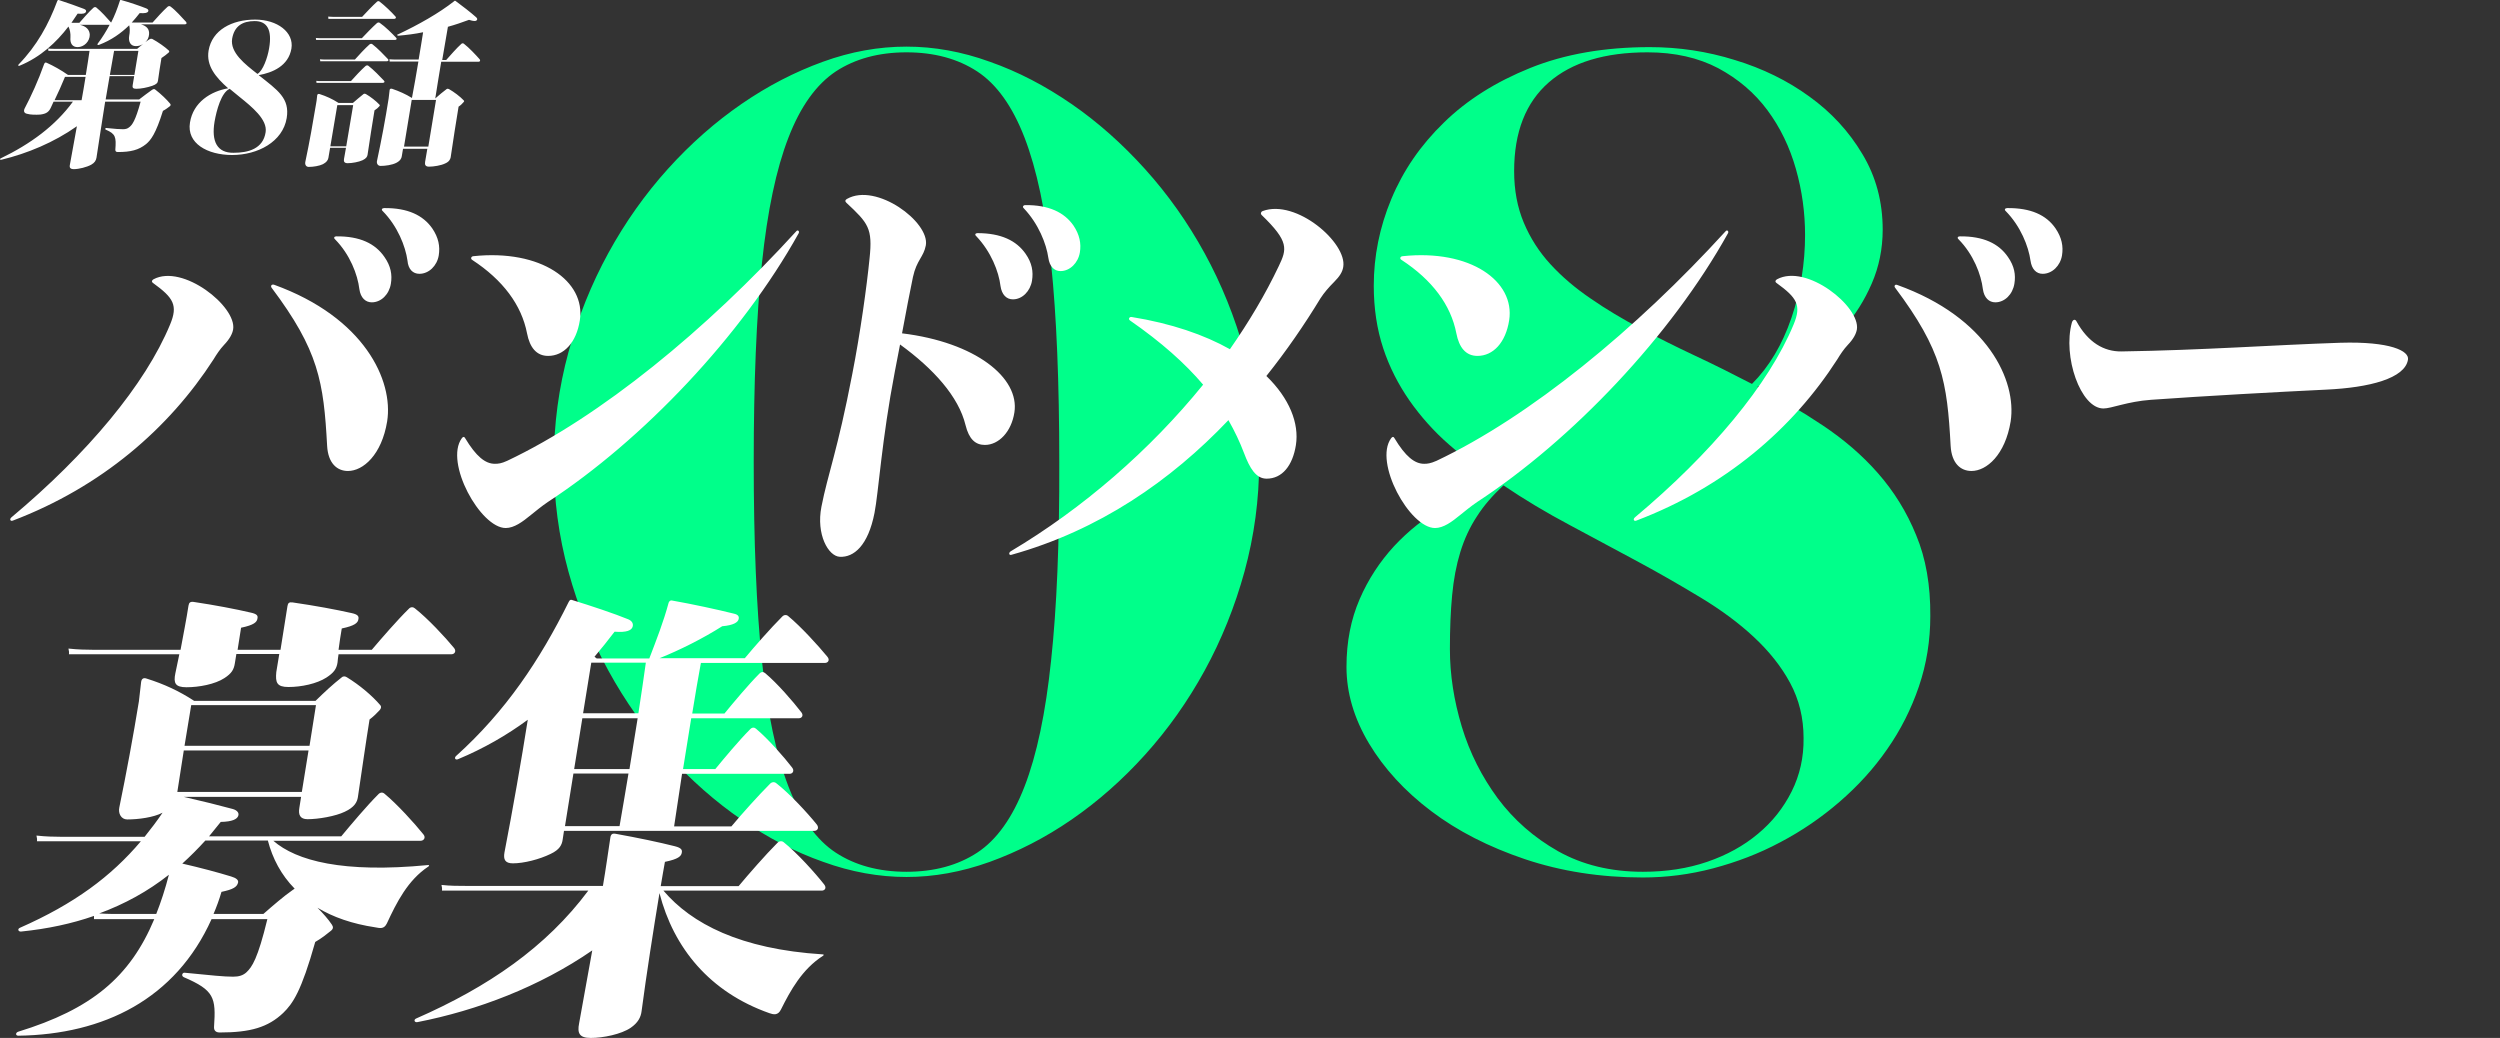 <?xml version="1.0" encoding="utf-8"?>
<!-- Generator: Adobe Illustrator 25.2.1, SVG Export Plug-In . SVG Version: 6.00 Build 0)  -->
<svg version="1.1" xmlns="http://www.w3.org/2000/svg" xmlns:xlink="http://www.w3.org/1999/xlink" x="0px" y="0px"
	 viewBox="0 0 1008 418.5" style="enable-background:new 0 0 1008 418.5;" xml:space="preserve">
<rect x="0" y="0" width="1008" height="418.5" fill="#333333" stroke="none"/>
<style type="text/css">
	.st0{fill:#00FF8A;}
	.st1{fill:#FFFFFF;}
</style>
<g id="レイヤー_2">
	<g>
		<g>
			<path class="st0" d="M485.7,102.1c-6.8-12.4-14.8-23.7-24-33.9C452.5,58,442.6,49.2,432,41.9c-10.6-7.3-21.5-13-32.9-17
				c-11.3-4.1-22.5-6.1-33.6-6.1c-11.2,0-22.4,2-33.7,6.1c-11.3,4.1-22.2,9.7-32.8,17c-10.6,7.3-20.5,16-29.7,26.2
				c-9.2,10.2-17.2,21.5-24,33.9c-6.8,12.4-12.2,25.8-16.1,40c-3.9,14.3-5.9,29-5.9,44.2c0,15.3,2,30.1,5.9,44.3
				c3.9,14.2,9.3,27.5,16.1,39.9c6.8,12.4,14.8,23.7,24,33.9c9.2,10.2,19.1,18.9,29.7,26.2c10.6,7.3,21.5,13,32.9,17
				c11.3,4.1,22.5,6.1,33.6,6.1c11,0,22.2-2,33.6-6.1c11.3-4.1,22.3-9.7,32.9-17c10.6-7.3,20.5-16,29.7-26.2
				c9.2-10.2,17.2-21.5,24-33.9c6.8-12.4,12.2-25.8,16.1-40c3.9-14.3,5.9-29,5.9-44.2c0-15.2-2-29.9-5.9-44.2
				C497.9,127.9,492.5,114.5,485.7,102.1z M423.8,266.3c-2.2,21.2-5.8,38.2-10.7,50.8c-4.9,12.7-11.3,21.6-19.1,26.7
				c-7.8,5.1-17.3,7.7-28.5,7.7c-11.2,0-20.7-2.6-28.5-7.7c-7.8-5.1-14.2-14-19.1-26.7c-4.9-12.7-8.5-29.6-10.7-50.8
				c-2.2-21.2-3.3-47.9-3.3-80c0-32.1,1.1-58.7,3.3-80c2.2-21.2,5.8-38.2,10.7-50.8c4.9-12.7,11.3-21.5,19.1-26.7
				c7.8-5.1,17.3-7.7,28.5-7.7c11.2,0,20.7,2.6,28.5,7.7c7.8,5.1,14.2,14,19.1,26.7c4.9,12.7,8.5,29.6,10.7,50.8
				c2.2,21.2,3.3,47.9,3.3,80C427.2,218.4,426.1,245,423.8,266.3z M772.6,215.8c-3.8-9.4-9-17.7-15.4-25
				c-6.4-7.3-13.9-13.7-22.3-19.3c-8.4-5.6-17.2-10.8-26.4-15.5c6.3-2.3,12.5-5.4,18.5-9.4c6.1-4,11.5-8.7,16.2-14.1
				c4.8-5.4,8.6-11.5,11.5-18.2c2.9-6.7,4.4-13.9,4.4-21.7c0-11.2-2.7-21.4-8.2-30.5c-5.4-9.1-12.6-16.9-21.4-23.2
				c-8.8-6.4-18.8-11.3-30-14.7c-11.2-3.5-22.6-5.2-34.3-5.2c-18.2,0-34.3,2.8-48.2,8.4c-13.9,5.6-25.5,12.9-34.8,22
				c-9.4,9.1-16.4,19.3-21.2,30.8c-4.8,11.5-7.1,23.2-7.1,35c0,9.2,1.3,17.6,3.8,25.2c2.5,7.6,6.1,14.6,10.6,21.1
				c4.5,6.4,9.8,12.4,16,17.8c6.1,5.4,12.8,10.5,20,15.3c-7.7,2.5-15.2,5.8-22.5,10c-7.4,4.2-13.9,9.4-19.7,15.6
				c-5.7,6.2-10.4,13.3-13.9,21.4c-3.5,8.1-5.3,17.1-5.3,27.3c0,10.4,3,20.7,9.1,30.9C558,309.8,566.4,319,577,327
				c10.7,8.1,23.3,14.5,37.8,19.4c14.6,4.9,30.4,7.4,47.6,7.4c9.5,0,19-1.2,28.4-3.7c9.4-2.5,18.4-5.9,27-10.5
				c8.6-4.5,16.6-10,23.9-16.3c7.4-6.4,13.8-13.4,19.2-21.2c5.4-7.7,9.7-16.2,12.8-25.3c3.1-9.1,4.6-18.6,4.6-28.4
				C778.4,236,776.5,225.1,772.6,215.8z M624.5,33.2c9.3-8.1,22.6-12.1,39.8-12.1c11,0,20.5,2.2,28.5,6.4c8,4.3,14.6,9.9,19.8,16.9
				c5.2,7,9,14.9,11.5,23.7c2.5,8.8,3.7,17.7,3.7,26.6c0,11.5-1.8,22.7-5.5,33.5c-3.7,10.8-9,19.7-15.9,26.6
				c-7.7-4-15.3-7.8-23-11.4c-7.7-3.6-15-7.3-22.1-11c-7.1-3.8-13.7-7.7-19.9-12c-6.2-4.2-11.6-8.8-16.2-13.8
				c-4.6-5-8.2-10.6-10.8-16.8c-2.6-6.2-3.9-13.1-3.9-20.8C610.5,53.2,615.2,41.3,624.5,33.2z M722.4,319.1
				c-3.3,6.6-7.8,12.3-13.6,17.1c-5.7,4.8-12.6,8.6-20.5,11.3c-7.9,2.7-16.5,4-25.9,4c-13,0-24.4-2.8-34.2-8.3
				c-9.7-5.5-17.8-12.6-24.3-21.3c-6.4-8.7-11.3-18.3-14.5-28.9c-3.2-10.6-4.8-21-4.8-31.3c0-8.1,0.3-15.4,0.9-21.7
				c0.6-6.4,1.7-12.2,3.3-17.4c1.6-5.2,3.8-10,6.7-14.4c2.8-4.4,6.4-8.5,10.7-12.5c8.4,5.7,17.3,11,26.7,16
				c9.3,5,18.5,9.9,27.4,14.7c8.9,4.8,17.4,9.7,25.5,14.6c8.1,4.9,15.3,10.2,21.4,15.9c6.1,5.7,11,11.8,14.6,18.5
				c3.6,6.7,5.4,14.1,5.4,22.2C727.3,305.3,725.7,312.5,722.4,319.1z"/>
		</g>
	</g>
</g>
<g id="レイヤー_2のコピー_1_">
	<g>
		<g>
			<path class="st1" d="M28.2,66.3c-0.3,1.3,0.1,1.9,1.6,1.9c2,0,5.2-0.8,7-1.8c1.4-0.8,1.9-1.7,2.1-2.8c1-6.4,2.2-14.6,3.5-22.6
				h14.3c-2.1,7.7-3.4,9.4-4.6,10.3c-0.7,0.6-1.5,0.8-2.5,0.8c-1.4,0-3-0.1-6.8-0.5c-0.3,0-0.6,0.5-0.1,0.7c3.9,1.7,4.2,2.9,3.8,8.1
				c0,0.6,0.3,0.9,1,0.9c5.2,0,8.4-0.8,11.4-3.2c1.9-1.6,3.9-4.1,6.8-13.4c1.2-0.6,2-1.3,2.7-1.8c0.5-0.4,0.5-0.7,0.2-1.1
				c-1.3-1.6-3.7-3.9-5.9-5.6c-0.4-0.4-0.8-0.4-1.5,0.1c-1.4,1-3.3,2.4-5.1,3.8H42.6l1.6-9.4h9.9l-0.6,3.6c-0.2,1,0.1,1.5,1.4,1.5
				c2,0,4.4-0.5,6.5-1.2c1.7-0.6,2.2-1.2,2.3-2.1c0.4-2.6,0.9-6.5,1.4-9.1c1.1-0.7,2.1-1.5,2.9-2.2c0.3-0.3,0.3-0.5,0.1-0.8
				c-1.6-1.5-4.3-3.4-6.7-4.7c-0.3-0.1-0.6-0.1-0.9,0c-0.6,0.4-1.3,0.8-1.9,1.3c0.9-0.8,1.4-1.9,1.5-3.1c0.2-2.1-0.9-3.4-3.3-4.1
				h17.8c0.5,0,0.9-0.4,0.4-1c-1.6-1.7-4.1-4.6-6.3-6.2c-0.3-0.2-0.7-0.2-1.1,0.1c-1.9,1.7-4.5,4.6-6.1,6.4h-8.4
				c1.1-1.2,2.2-2.5,3.2-3.8c2.3,0.1,3-0.1,3.4-0.6c0.3-0.4,0.1-1-0.7-1.3c-2.5-1-6.6-2.4-10.2-3.4c-0.2-0.1-0.4,0-0.5,0.4
				c-1,3.1-2.1,6-3.5,8.7L44.7,9c-1.5-1.7-3.9-4.4-5.9-6c-0.3-0.2-0.7-0.2-1.1,0.1c-1.8,1.6-4.2,4.4-5.7,6.1h-3.2l2.5-3.7
				c2.3,0.2,3-0.1,3.3-0.6c0.3-0.5,0.1-1-0.7-1.3C31.4,2.6,27.3,1.2,23.7,0c-0.2-0.1-0.4,0-0.6,0.4c-3.5,9.4-8.2,18-15.6,25.6
				c-0.4,0.4,0,0.7,0.4,0.5c8.5-3.5,14.8-9.4,19.7-15.8c0.6,1.2,0.9,2.8,0.8,4.4c-0.2,2.3,0.7,3.9,2.9,3.9c2.6,0,4.9-2.3,4.9-5
				c-0.1-2-1.4-3.4-4-4h12c-1.4,2.6-2.9,5.1-4.8,7.6c-0.3,0.4,0,0.7,0.5,0.5c5-1.9,8.9-4.7,12.2-7.9c0.3,1.2,0.3,2.8,0,4.2
				c-0.4,2.4,0.5,4.2,2.7,4.2c1.1,0,2.1-0.3,2.9-0.9l-2.4,2H23c-1.1,0-2.3,0-3.6-0.1c0.1,0.3,0.1,0.6,0.1,0.9h16.6
				c-0.4,2.8-0.9,6.1-1.5,9.7h-7.2c-2.7-1.9-5.9-3.7-8.6-4.9c-0.5-0.2-0.7-0.1-1,0.5c-2.3,6.5-5.3,13.1-7.9,18
				c-0.5,1.1-0.1,1.9,1.1,2.1c1.3,0.4,3.5,0.4,5.2,0.3c2.5-0.3,3.5-1.1,4.3-2.8l1.1-2.4h7.8C22.3,50.7,12.4,58,0.2,63.9
				c-0.4,0.2-0.2,0.7,0.4,0.5c10.4-2.5,21.2-7,30.4-13.5L28.2,66.3z M46,20.5h9.8l-1.6,9.7h-9.9C44.9,26.6,45.5,23.3,46,20.5z
				 M22,40.4c1.4-2.9,2.9-6.2,4.2-9.4h8.3c-0.5,3-1,6.2-1.6,9.4H22z M93.6,62.5c10.3,0,20.4-5.3,22-14.9c1.3-8-3.6-11.2-11.3-17.3
				c5.6-1,12-3.7,13.2-10.7c1.1-6.6-5.7-11.7-14.6-11.7c-9.4,0-17.4,4.2-18.8,12.5c-1,6.1,2.8,10.7,7.9,15.2
				c-7,1.2-14.1,5.6-15.4,13.8C75.2,57.8,83.6,62.5,93.6,62.5z M93.6,15.6c0.9-5.2,4.3-7.1,9.1-7.1c5,0,7.1,3.5,5.8,11
				c-0.6,3.7-2.5,9.1-4.7,10.3C98.8,25.9,92.7,21.2,93.6,15.6z M86.5,49.1c0.8-4.6,2.7-11.8,6.1-13.3l3.9,3.2
				c5.1,4.1,11.4,9.2,10.6,14.3c-1,6.7-7,8.3-12.9,8.3C87.5,61.7,85.2,57,86.5,49.1z M159,7.6c0.5,0,0.9-0.5,0.4-1
				c-1.5-1.7-4.3-4.4-6.4-6c-0.3-0.2-0.7-0.2-1,0.1c-1.8,1.6-4.4,4.4-6,6.1h-11.7c-0.6,0-1.3-0.1-2-0.1c0.1,0.3,0.1,0.6,0.1,0.9H159
				z M160.6,14.4c3.3-0.3,6.7-0.7,10-1.4c-0.5,3.1-1.1,7-1.8,11h-9.2c-0.7,0-1.7,0-2.6-0.1c0.1,0.3,0.1,0.6,0.1,0.9h11.6
				c-0.8,5.1-1.8,10.3-2.6,14.7c-2.6-1.6-5.1-2.7-8-3.7c-0.5-0.1-0.9-0.1-1,0.5l-0.4,3.4c-1.3,8.3-2.9,16.8-4.7,25.2
				c-0.2,1,0.3,2,1.5,2c1.9,0,4.6-0.4,6.2-1.2c1.6-0.8,2.2-1.8,2.3-2.7l0.5-3h9.8l-0.9,5.3c-0.2,1.2,0.2,1.9,1.6,1.9
				c1.9,0,4.9-0.5,6.5-1.3c1.6-0.7,2-1.6,2.2-2.4c1-6.7,2.2-14.6,3.2-20.5c0.8-0.5,1.5-1.2,2-1.8c0.3-0.3,0.3-0.5,0.1-0.7
				c-1.5-1.6-3.9-3.4-6-4.6c-0.3-0.1-0.6-0.2-0.9,0c-1.5,1.1-3,2.4-4.6,3.8c0.7-4.4,1.5-9.5,2.4-14.8H193c0.5,0,0.8-0.5,0.4-1
				c-1.5-1.7-4.3-4.7-6.4-6.3c-0.3-0.2-0.7-0.2-1,0.1c-1.9,1.7-4.5,4.7-6.1,6.5h-1.6c0.8-4.5,1.6-9.1,2.3-13.4
				c2.9-0.8,5.8-1.8,8.5-2.8c1.9,0.6,2.7,0.6,3.1,0.2c0.3-0.3,0.4-0.8-0.4-1.4c-1.9-1.7-5.5-4.5-8.1-6.4c-0.3-0.2-0.4-0.1-0.6,0.1
				c-6.1,4.8-14.4,9.5-22.7,13.4C159.9,13.9,160.1,14.4,160.6,14.4z M172.7,59.1h-9.8l3.1-18.8h9.8L172.7,59.1z M127.4,16.1h31.9
				c0.5,0,0.9-0.4,0.4-0.9c-1.5-1.6-4.4-4.5-6.6-6c-0.3-0.2-0.7-0.2-1.1,0.1c-1.8,1.6-4.5,4.4-6.1,6.1h-16.3c-0.7,0-1.5,0-2.3-0.1
				C127.5,15.6,127.5,15.8,127.4,16.1z M154.4,33.4c0.5,0,0.9-0.4,0.4-0.9c-1.5-1.6-4.2-4.4-6.3-6c-0.3-0.2-0.7-0.2-1.1,0.1
				c-1.8,1.6-4.4,4.4-5.9,6.1h-11.9c-0.6,0-1.3,0-2.1-0.1c0.1,0.3,0.1,0.5,0.1,0.8H154.4z M156,24.7c0.5,0,0.9-0.4,0.4-0.9
				c-1.5-1.6-4.2-4.4-6.3-6c-0.3-0.2-0.7-0.2-1.1,0.1c-1.8,1.6-4.4,4.4-5.9,6.1h-12c-0.6,0-1.3,0-2.1-0.1c0.1,0.3,0.1,0.5,0.1,0.8
				H156z M124.5,67.3c1.8,0,4.3-0.4,5.7-1.1c1.5-0.8,2-1.6,2.2-2.5l0.7-4.1h6.4l-0.8,4.5c-0.2,1.1,0.2,1.7,1.5,1.7
				c1.8,0,4.5-0.5,6-1.2c1.5-0.7,1.9-1.5,2-2.2c0.9-5.9,1.9-12.7,2.8-17.9c0.8-0.5,1.5-1.1,1.9-1.6c0.3-0.3,0.3-0.5,0.1-0.7
				c-1.4-1.5-3.6-3.2-5.5-4.3c-0.3-0.1-0.6-0.2-0.9,0c-1.4,1.1-2.8,2.3-4.3,3.6h-5.8c-2.5-1.6-4.9-2.7-7.7-3.6
				c-0.4-0.1-0.8,0-0.9,0.5c-0.1,1.5-0.4,3.1-0.4,3.1c-1.3,7.8-2.7,15.8-4.4,23.8C122.9,66.4,123.4,67.3,124.5,67.3z M136,42.4h6.4
				l-2.8,16.6h-6.4L136,42.4z M86.1,144.9c1.2-2,2.6-4.1,4.2-5.8c2.3-2.4,3.4-4.5,3.7-6.3c1.5-9.2-20.3-26.5-32.1-20.2
				c-0.7,0.4-0.9,1-0.2,1.5c8.3,6,10.1,9,6.9,16.7c-10,24.2-33.3,52.1-64,77.8c-0.9,0.8-0.4,1.7,0.6,1.3
				C40.9,196.3,68.1,172.8,86.1,144.9z M135.6,95.3c-0.8,0-1.2,0.6-0.5,1.2c6,6.1,9.1,14.2,9.8,20.1c0.5,3.5,2.5,5.3,5,5.3
				c3.8,0,7-3.2,7.7-7.5c0.6-3.6,0-7.1-2.6-10.8C151.3,98.2,145.1,95.2,135.6,95.3z M109.5,116c19,25.3,21,37.9,22.4,63.8
				c0.4,7,4,10.1,8.4,10.1c6.1,0,13.6-6.5,15.8-20c2.6-16.4-9.1-41.9-45.6-55.1C109.5,114.5,109,115.3,109.5,116z M169.1,110.4
				c3.8,0,7.1-3.2,7.8-7.4c0.6-3.7-0.1-7.2-2.6-10.9c-3.7-5.3-9.9-8.3-19.4-8.2c-0.8,0-1.3,0.6-0.6,1.2c6,6.1,9.2,14.2,10,20
				C164.6,108.6,166.5,110.4,169.1,110.4z M190.4,104.8c12.4,8.1,19.9,18.2,22.1,29.6c1.1,5.7,3.8,9.1,8.5,9.1
				c6.3,0,11.4-5.3,12.8-14.4c2.4-15.7-15.6-28.7-43-25.8C190,103.4,189.6,104.3,190.4,104.8z M199.5,187c-3.8,0-7.5-2.9-12-10.4
				c-0.3-0.6-0.8-0.6-1.3,0.1c-7.1,9.7,7.5,36.2,17.7,36.2c3.4,0,6.8-2.5,10.2-5.3c1.9-1.5,4-3.3,6.8-5.2
				c38.4-25.1,78.2-67.1,101.1-108.3c0.5-0.8-0.3-1.6-0.9-0.9c-36.2,39.7-79,74.8-116.6,92.6C202.1,186.9,200.9,187,199.5,187z
				 M403.4,115.3c0.5,3.5,2.4,5.4,5,5.4c3.8,0,7-3.3,7.7-7.5c0.6-3.7,0-7.2-2.6-10.9c-3.7-5.3-9.9-8.3-19.4-8.3
				c-0.8,0-1.2,0.6-0.5,1.2C399.6,101.5,402.7,109.5,403.4,115.3z M363.7,134.4c1.9-10,3-16.1,4.4-22.7c1.5-6.9,4.3-8,5.2-12.8
				c1.6-9.4-20-25.4-31.8-18.7c-0.7,0.4-0.9,0.9-0.3,1.5c8.9,8.3,10.7,10.3,9.4,22.5c-1.1,11.1-3.7,30-7,46.8
				c-5.9,30.7-9.8,40-12.4,53.3c-2.2,11.2,2.8,20,7.4,20.2c5.6,0.3,11.4-4.4,14-17.7c1.6-8.1,2.9-29.4,8.2-57l2.1-10.9
				c13.5,9.8,23.6,21,26.4,32.5c1.4,5.7,4,8,7.8,8c5.6,0,10.7-5.3,11.9-13.1C411.2,152.3,393.3,138,363.7,134.4z M422.7,104
				c0.5,3.5,2.4,5.3,4.9,5.3c3.8,0,7.1-3.3,7.8-7.5c0.6-3.6-0.1-7.2-2.6-10.9c-3.7-5.3-10-8.3-19.4-8.2c-0.8,0-1.3,0.7-0.6,1.3
				C418.7,90.2,421.9,98.3,422.7,104z M509.1,85.1c-0.6,0.2-1,1-0.4,1.6c11.1,10.7,10.2,13.7,6.9,20.6
				c-5.4,11.4-12.1,22.6-19.7,33.5c-10.3-5.8-23.6-10.4-39.7-13c-0.8-0.1-1.4,0.8-0.6,1.4c12.7,8.8,22.3,17.4,29.5,25.9
				c-21.4,26.4-48.5,49.9-77.6,67.2c-0.9,0.6-0.7,1.7,0.3,1.4c35.4-9.9,64.2-29.8,87.5-54.3c2.5,4.4,4.6,8.8,6.3,13.3
				c2.3,6.1,4.8,10.3,9.1,10.3c6.3,0,10.5-5.3,11.8-13.5c1.4-8.8-2.6-18.9-11.9-27.9c8-10,15.3-20.6,21.8-31.3
				c1.5-2.3,3.3-4.4,5.5-6.6c2.3-2.3,3.4-4.1,3.7-6.1C543.2,97.9,522.6,80.1,509.1,85.1z M695.8,93.2c-36.2,39.7-79,74.8-116.6,92.6
				c-2.5,1.1-3.7,1.2-5,1.2c-3.8,0-7.5-2.9-12-10.4c-0.3-0.6-0.8-0.6-1.3,0.1c-7.1,9.7,7.5,36.2,17.7,36.2c3.4,0,6.8-2.5,10.2-5.3
				c1.9-1.5,4-3.3,6.8-5.2c38.4-25.1,78.2-67.1,101.1-108.3C697.2,93.3,696.4,92.5,695.8,93.2z M565.1,104.8
				c12.4,8.1,19.9,18.2,22.1,29.6c1.1,5.7,3.8,9.1,8.5,9.1c6.3,0,11.4-5.3,12.8-14.4c2.4-15.7-15.6-28.7-43-25.8
				C564.6,103.4,564.2,104.3,565.1,104.8z M765,114.9c-1-0.4-1.4,0.5-0.9,1.1c19,25.3,21,37.9,22.4,63.8c0.4,7,4,10.1,8.4,10.1
				c6.1,0,13.6-6.5,15.8-20C813.2,153.5,801.5,128,765,114.9z M716.5,112.6c-0.7,0.4-0.9,1-0.2,1.5c8.3,6,10.1,9,6.9,16.7
				c-10,24.2-33.3,52.1-64,77.8c-0.9,0.8-0.4,1.7,0.6,1.3c35.8-13.6,63-37,81-65c1.2-2,2.6-4.1,4.2-5.8c2.3-2.4,3.4-4.5,3.7-6.3
				C750.1,123.6,728.4,106.2,716.5,112.6z M809.3,83.9c-0.8,0-1.3,0.6-0.6,1.2c6,6.1,9.2,14.2,10,20c0.5,3.5,2.4,5.3,4.9,5.3
				c3.8,0,7.1-3.2,7.8-7.4c0.6-3.7-0.1-7.2-2.6-10.9C825.1,86.7,818.8,83.8,809.3,83.9z M790.2,95.3c-0.8,0-1.2,0.6-0.5,1.2
				c6,6.1,9.1,14.2,9.8,20.1c0.5,3.5,2.5,5.3,5,5.3c3.8,0,7-3.2,7.7-7.5c0.6-3.6,0-7.1-2.6-10.8C805.9,98.2,799.7,95.2,790.2,95.3z
				 M943.6,138.2c-27.2,0.9-55.4,3-88.2,3.5c-7.1,0.1-13.5-3.6-18.2-12.2c-0.5-0.9-1.4-0.7-1.8,0.5c-3.8,13.7,3.5,34.7,12.7,34.7
				c3.3,0,9.6-2.8,19.2-3.5c22.5-1.6,50-3.1,70.6-4.1c17.4-0.8,31.8-4.5,33-12.1C971.5,141.5,963.8,137.6,943.6,138.2z M116.3,277
				c5.2,0,11.4-1.3,15.3-3.8c2.9-1.9,4.1-3.4,4.5-6.1c0.1-1,0.2-2.2,0.4-3.3H182c1.3,0,2.1-1.2,1.1-2.5c-3.6-4.4-10.6-11.9-15.8-16
				c-0.7-0.6-1.7-0.7-2.5,0.2c-4.5,4.4-11,11.9-14.9,16.5h-13.4c0.4-3.1,0.9-6.3,1.3-8.6c5.3-1.1,6.5-2.3,6.7-3.7
				c0.2-1,0.1-1.9-2.7-2.5c-6.2-1.4-14.8-3-23.8-4.3c-1.4-0.2-1.9,0.2-2.1,1.5l-2.8,17.6H95.8l1.4-8.9c5.3-1.1,6.4-2.3,6.6-3.7
				c0.2-1,0.1-1.8-2.7-2.4c-6-1.4-14.3-3-23-4.3c-1.4-0.2-1.9,0.3-2.1,1.5c-0.8,5.3-2.1,11.8-3.2,17.8h-35c-3,0-6.7-0.1-10.2-0.5
				c0.2,0.8,0.3,1.6,0.2,2.3h44.5l-1.6,7.7c-0.8,3.9-0.1,5.6,4.5,5.6c5,0,11.5-1.2,15.3-3.7c2.9-1.9,3.8-3.4,4.2-6l0.6-3.7h17.3
				l-1.2,7.3C111,275.2,111.6,277,116.3,277z M172.7,349.4c0.5-0.3,0.4-0.7-0.2-0.6c-34.2,3.3-53-1.7-62.3-9.8h59.4
				c1.3,0,2.2-1.3,1.1-2.6c-3.6-4.5-10.6-12.2-15.7-16.4c-0.7-0.6-1.7-0.6-2.5,0.3c-4.6,4.6-11,12.2-14.9,16.9H84.3l4.7-5.8
				c4.9-0.1,6.5-1.2,7-2.3c0.6-1.3-0.4-2.4-2.1-2.9c-5.1-1.4-12.8-3.3-19.8-4.9h47.3l-0.7,4.4c-0.5,2.8,0.3,4.6,3.3,4.6
				c4.4,0,11.3-1.2,15-3c3.9-1.8,5-3.9,5.3-5.9c1.6-10.7,3.2-22.1,4.7-31.3c1.6-1.2,3-2.6,4.1-3.8c0.6-0.7,0.7-1.4,0.3-1.9
				c-3.5-4.1-8.6-8.3-13.5-11.3c-0.6-0.4-1.4-0.6-2.1,0c-3.7,2.9-6.8,5.8-10.6,9.5H78.3c-6.1-4-12.2-6.8-19.2-9
				c-1.1-0.4-2-0.1-2.2,1.4l-0.9,7.8c-2.3,14.1-5,28.7-7.9,42.8c-0.5,2.3,0.7,4.8,3.2,4.8c4.4,0,10.6-0.8,14.2-2.7l0.1-0.1
				c-2.3,3.4-4.8,6.7-7.3,9.8H24.9c-3,0-6.7-0.1-10.2-0.5c0.2,0.8,0.3,1.6,0.2,2.3h41.9c-12,14.2-26.8,25.2-48.8,34.9
				c-1.1,0.5-0.6,1.6,0.5,1.5c10.8-1.1,20.5-3.2,29.4-6.3l0,1.3h24.3c-9.8,23.4-25.3,36.3-54.9,45.4c-1.1,0.4-1.1,1.6,0.1,1.6
				c34.5-0.5,63.4-14.8,77.9-47h22.5c-3.9,16.1-6.2,19.3-8.4,21.4c-1.4,1.3-3.1,1.8-5.4,1.8c-3.7,0-8.5-0.5-19.6-1.6
				c-0.8-0.1-1.5,1.2-0.3,1.8c12.3,5.3,13,8.2,12.2,20c-0.1,1.5,0.7,2.3,2.3,2.3c12.4,0,19.5-2.1,25.6-7.9
				c3.9-3.8,7.3-8.7,12.9-28.6c2.6-1.5,4.6-3.1,6.2-4.4c1.2-0.9,1.1-1.7,0.5-2.6c-1.4-2.1-3.5-4.5-5.8-6.8c6.3,3.8,14,6.5,23.3,7.9
				c1.8,0.3,3.5,0.9,4.7-1.6C159.9,363.9,164.4,354.9,172.7,349.4z M63,368.5H45.2c-1.5,0-3.4-0.1-5.2-0.2
				c10.3-3.8,19.6-8.9,28.1-15.6C66.6,358.5,64.9,363.7,63,368.5z M77.1,284.3h50.3l-2.6,16.4H74.4L77.1,284.3z M74.1,302.6h50.3
				l-2.7,16.7H71.5L74.1,302.6z M117.8,359c-3.3,2.3-7.5,5.9-11.6,9.5H86.1c1.2-2.8,2.3-5.8,3.2-8.9c4.8-1,6.3-2,6.7-3.8
				c0.2-1-0.8-1.8-2.8-2.4c-5.2-1.6-12.3-3.5-19.7-5.2c3.2-2.9,6.3-6,9.3-9.3H108c1.9,7.3,5.4,13.9,10.8,19.4L117.8,359z M316,339.6
				c-0.7-0.6-1.8-0.6-2.6,0.3c-4.7,4.7-11.6,12.6-15.6,17.4h-31.4c0.6-3.7,1.2-6.9,1.7-9.8c5.4-1.1,6.6-2.3,6.8-3.7
				c0.2-1,0-1.9-2.8-2.6c-6.3-1.6-14.9-3.4-23.8-5c-1.4-0.3-2,0.2-2.2,1.5c-0.9,5.9-1.8,12.5-3,19.5H188c-3,0-6.6,0-10-0.4
				c0.2,0.8,0.3,1.5,0.2,2.3h59c-17,22.8-40.3,38.8-69.5,51.6c-1,0.5-0.6,1.7,0.7,1.4c24-4.7,49.1-14.2,70.4-28.9l-5.3,29.4
				c-0.8,4,0.1,5.9,4.7,5.9c5,0,12.3-1.5,16.1-4.1c2.9-2,4.1-4.2,4.4-6.8c1.9-14.4,4.8-33,7.2-47.5c5.7,22.1,20.2,39.9,44.3,48.4
				c1.7,0.6,3.5,1,4.7-1.5c3.8-7.6,8.5-16.2,16.9-21.6c0.5-0.3,0.4-0.6-0.1-0.6c-33.2-2.1-52.9-12.4-64.2-25.7h63.8
				c1.3,0,2.1-1.1,1-2.5C328.6,351.9,321.4,343.9,316,339.6z M317.8,248.4c-0.7-0.6-1.7-0.6-2.5,0.3c-4.5,4.5-11.1,12-15,16.7h-34.4
				c8.2-3.3,17.4-7.9,25.3-12.9c4.6-0.4,6.3-1.6,6.6-2.8c0.3-1.1-0.1-1.9-2-2.3c-6.4-1.6-16.5-3.8-25-5.3c-0.4-0.1-1,0.3-1.2,0.9
				c-2.1,7.8-4.9,14.9-7.8,22.5h-21.2l-0.9-0.7c2.8-3.3,5.5-6.7,8.1-10.1c5,0.4,6.7-0.6,7.2-1.8s0-2.5-1.7-3.2
				c-5.6-2.3-14.9-5.4-22.7-7.8c-0.5-0.2-0.9,0-1.3,0.8c-11.6,23.4-25.4,44.1-45.4,62.1c-0.9,0.8-0.3,1.8,0.8,1.3
				c10.3-4.3,19.7-9.7,28.1-15.9c-2.6,16.5-6.1,36.4-9.4,53.5c-0.5,2.8,0.2,4.4,3.4,4.4c4.4,0,10.7-1.6,15.2-3.8
				c3.6-1.7,4.6-3.6,4.9-6l0.5-3.3h100.9c1.3,0,2.1-1.2,1-2.6c-3.7-4.6-10.9-12.4-16.3-16.6c-0.7-0.6-1.8-0.6-2.6,0.3
				c-4.6,4.6-11.5,12.3-15.5,17.1h-23.1c1-6.6,2.1-13.8,3.2-21.2h43.4c1.2,0,2-1.2,1-2.5c-3.3-4.3-9.7-11.6-14.6-15.7
				c-0.7-0.6-1.6-0.6-2.4,0.3c-4.3,4.3-10.4,11.6-14,16h-13l3.3-20.5h43.4c1.2,0,2-1.1,1-2.4c-3.3-4.3-9.7-11.7-14.6-15.8
				c-0.7-0.6-1.6-0.6-2.4,0.3c-4.3,4.3-10.4,11.6-14,16h-13c1.2-7.7,2.5-14.8,3.5-20.4h50c1.3,0,2.1-1.2,1-2.5
				C329.9,260.3,323,252.7,317.8,248.4z M249.8,333.1h-22l3.4-21.2h22.2C252.2,319.3,250.9,326.6,249.8,333.1z M253.8,310.1h-22.3
				l3.3-20.5h22.3L253.8,310.1z M257.4,287.6h-22.3l3.3-20.4h22C259.6,272.8,258.6,280,257.4,287.6z"/>
		</g>
	</g>
</g>
</svg>
